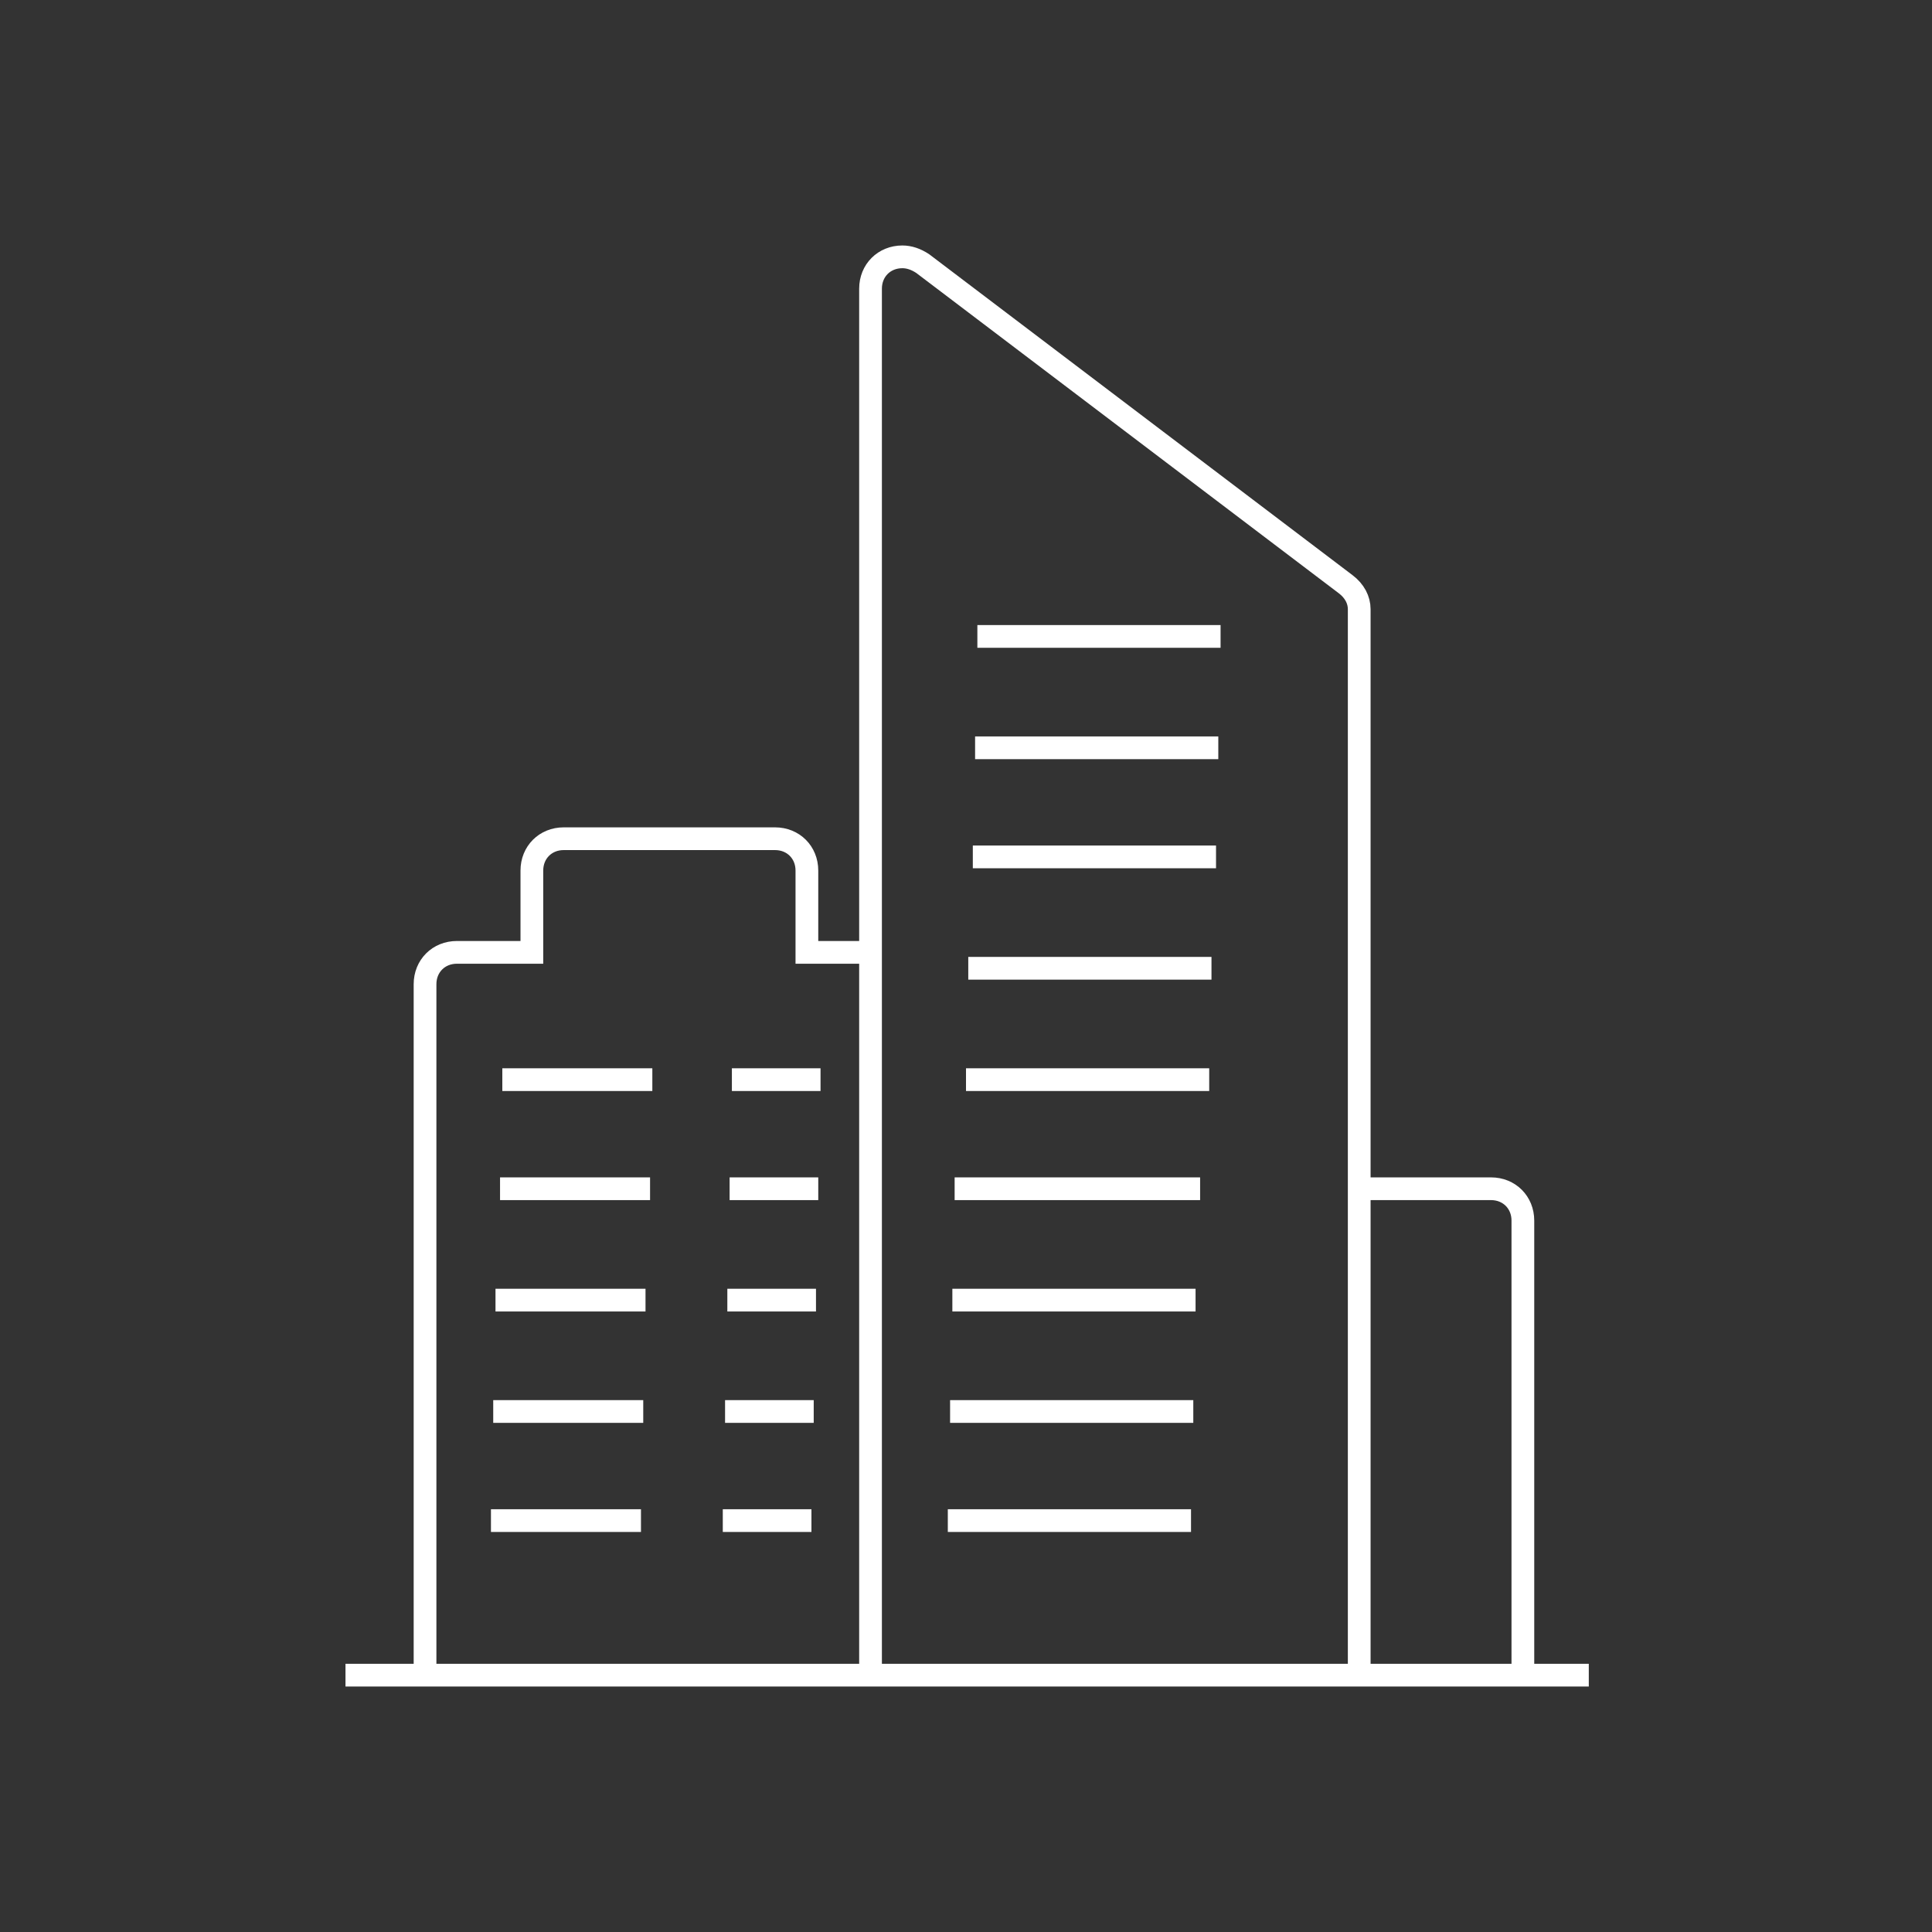 <?xml version="1.0" encoding="utf-8"?>
<!-- Generator: Adobe Illustrator 25.0.0, SVG Export Plug-In . SVG Version: 6.00 Build 0)  -->
<svg version="1.1" id="Calque_1" xmlns="http://www.w3.org/2000/svg" xmlns:xlink="http://www.w3.org/1999/xlink" x="0px" y="0px"
	 viewBox="0 0 85 85" style="enable-background:new 0 0 85 85;" xml:space="preserve">
<rect x="0" y="0" width="85" height="85" fill="#333333" stroke="none"/>
<style type="text/css">
	.st0{fill:none;stroke:#FFFFFF;stroke-miterlimit:10;}
</style>
<g id="Métiers_Marchés_filaire">
	<path class="st0" d="M18.7,73.7V43.3c0-0.8,0.6-1.4,1.4-1.4l0,0h3.3v-3.6c0-0.8,0.6-1.4,1.4-1.4h9.3c0.8,0,1.4,0.6,1.4,1.4v3.6h2.6
		"/>
	<path class="st0" d="M22.1,47.5h6.6"/>
	<path class="st0" d="M22,52.3h6.6"/>
	<path class="st0" d="M21.8,57.2h6.6"/>
	<path class="st0" d="M21.7,62.1h6.6"/>
	<path class="st0" d="M21.6,66.9h6.6"/>
	<path class="st0" d="M32.2,47.5h3.9"/>
	<path class="st0" d="M32.1,52.3H36"/>
	<path class="st0" d="M32,57.2h3.9"/>
	<path class="st0" d="M31.9,62.1h3.9"/>
	<path class="st0" d="M31.8,66.9h3.9"/>
	<path class="st0" d="M38.3,73.7v-61c0-0.8,0.6-1.4,1.4-1.4c0.3,0,0.6,0.1,0.9,0.3l18.6,14.1c0.4,0.3,0.6,0.7,0.6,1.1v46.9"/>
	<path class="st0" d="M15.2,73.7h54.7"/>
	<path class="st0" d="M59.8,52.3h5.8c0.8,0,1.4,0.6,1.4,1.4l0,0v20"/>
	<path class="st0" d="M43,28h10.7"/>
	<path class="st0" d="M42.9,32.9h10.7"/>
	<path class="st0" d="M42.8,37.7h10.7"/>
	<path class="st0" d="M42.6,42.6h10.7"/>
	<path class="st0" d="M42.5,47.5h10.7"/>
	<path class="st0" d="M42,52.3h10.8"/>
	<path class="st0" d="M41.9,57.2h10.7"/>
	<path class="st0" d="M41.8,62.1h10.7"/>
	<path class="st0" d="M41.7,66.9h10.7"/>
</g>
</svg>
